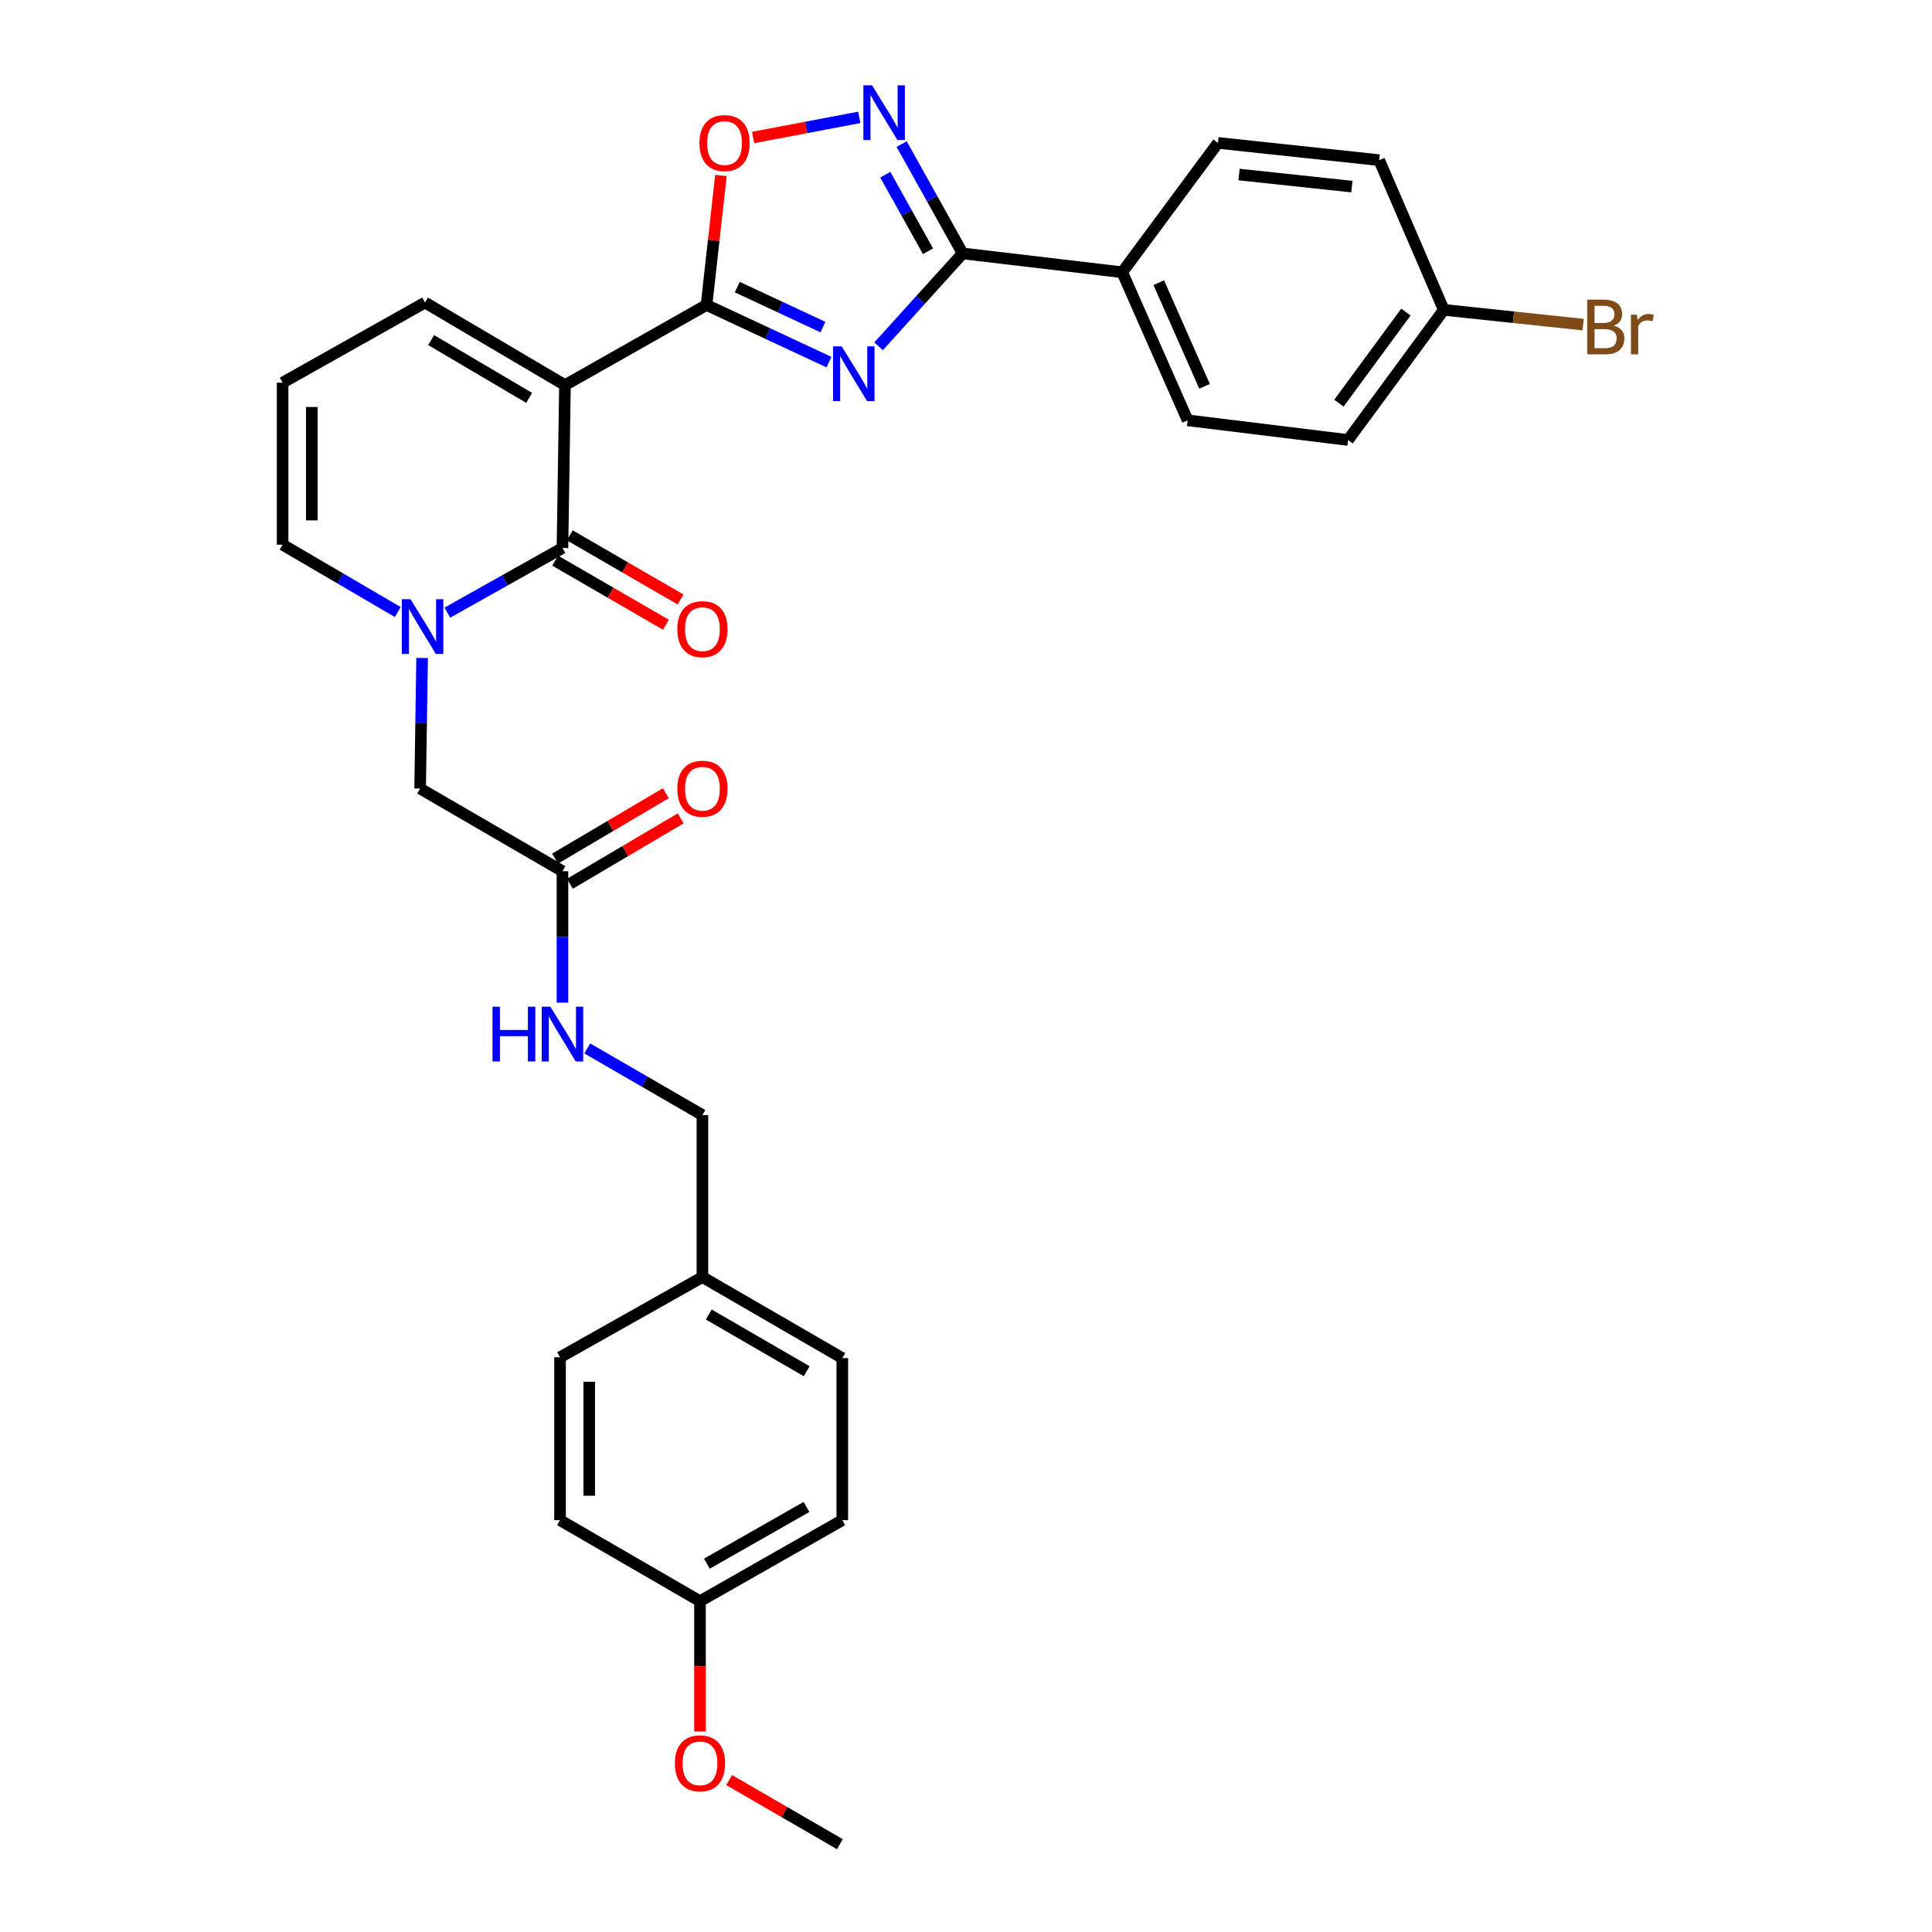 <?xml version='1.0' encoding='iso-8859-1'?>
<svg version='1.1' baseProfile='full'
              xmlns='http://www.w3.org/2000/svg'
                      xmlns:rdkit='http://www.rdkit.org/xml'
                      xmlns:xlink='http://www.w3.org/1999/xlink'
                  xml:space='preserve'
width='1000px' height='1000px' viewBox='0 0 1000 1000'>
<!-- END OF HEADER -->
<rect style='opacity:1.0;fill:#FFFFFF;stroke:none' width='1000' height='1000' x='0' y='0'> </rect>
<path class='bond-1' d='M 292.433,199.336 L 365.698,157.858' style='fill:none;fill-rule:evenodd;stroke:#000000;stroke-width:6px;stroke-linecap:butt;stroke-linejoin:miter;stroke-opacity:1' />
<path class='bond-2' d='M 292.433,199.336 L 291.132,283.644' style='fill:none;fill-rule:evenodd;stroke:#000000;stroke-width:6px;stroke-linecap:butt;stroke-linejoin:miter;stroke-opacity:1' />
<path class='bond-7' d='M 292.433,199.336 L 219.984,156.598' style='fill:none;fill-rule:evenodd;stroke:#000000;stroke-width:6px;stroke-linecap:butt;stroke-linejoin:miter;stroke-opacity:1' />
<path class='bond-7' d='M 273.885,205.945 L 223.171,176.029' style='fill:none;fill-rule:evenodd;stroke:#000000;stroke-width:6px;stroke-linecap:butt;stroke-linejoin:miter;stroke-opacity:1' />
<path class='bond-0' d='M 429.075,187.438 L 397.387,172.648' style='fill:none;fill-rule:evenodd;stroke:#0000FF;stroke-width:6px;stroke-linecap:butt;stroke-linejoin:miter;stroke-opacity:1' />
<path class='bond-0' d='M 397.387,172.648 L 365.698,157.858' style='fill:none;fill-rule:evenodd;stroke:#000000;stroke-width:6px;stroke-linecap:butt;stroke-linejoin:miter;stroke-opacity:1' />
<path class='bond-0' d='M 425.962,169.303 L 403.78,158.95' style='fill:none;fill-rule:evenodd;stroke:#0000FF;stroke-width:6px;stroke-linecap:butt;stroke-linejoin:miter;stroke-opacity:1' />
<path class='bond-0' d='M 403.78,158.95 L 381.598,148.597' style='fill:none;fill-rule:evenodd;stroke:#000000;stroke-width:6px;stroke-linecap:butt;stroke-linejoin:miter;stroke-opacity:1' />
<path class='bond-4' d='M 454.758,179.246 L 476.513,155.207' style='fill:none;fill-rule:evenodd;stroke:#0000FF;stroke-width:6px;stroke-linecap:butt;stroke-linejoin:miter;stroke-opacity:1' />
<path class='bond-4' d='M 476.513,155.207 L 498.269,131.169' style='fill:none;fill-rule:evenodd;stroke:#000000;stroke-width:6px;stroke-linecap:butt;stroke-linejoin:miter;stroke-opacity:1' />
<path class='bond-6' d='M 365.698,157.858 L 369.425,124.349' style='fill:none;fill-rule:evenodd;stroke:#000000;stroke-width:6px;stroke-linecap:butt;stroke-linejoin:miter;stroke-opacity:1' />
<path class='bond-6' d='M 369.425,124.349 L 373.152,90.84' style='fill:none;fill-rule:evenodd;stroke:#FF0000;stroke-width:6px;stroke-linecap:butt;stroke-linejoin:miter;stroke-opacity:1' />
<path class='bond-3' d='M 291.132,283.644 L 261.34,300.376' style='fill:none;fill-rule:evenodd;stroke:#000000;stroke-width:6px;stroke-linecap:butt;stroke-linejoin:miter;stroke-opacity:1' />
<path class='bond-3' d='M 261.34,300.376 L 231.548,317.109' style='fill:none;fill-rule:evenodd;stroke:#0000FF;stroke-width:6px;stroke-linecap:butt;stroke-linejoin:miter;stroke-opacity:1' />
<path class='bond-12' d='M 287.346,290.186 L 316.02,306.78' style='fill:none;fill-rule:evenodd;stroke:#000000;stroke-width:6px;stroke-linecap:butt;stroke-linejoin:miter;stroke-opacity:1' />
<path class='bond-12' d='M 316.02,306.78 L 344.695,323.374' style='fill:none;fill-rule:evenodd;stroke:#FF0000;stroke-width:6px;stroke-linecap:butt;stroke-linejoin:miter;stroke-opacity:1' />
<path class='bond-12' d='M 294.917,277.102 L 323.592,293.696' style='fill:none;fill-rule:evenodd;stroke:#000000;stroke-width:6px;stroke-linecap:butt;stroke-linejoin:miter;stroke-opacity:1' />
<path class='bond-12' d='M 323.592,293.696 L 352.266,310.291' style='fill:none;fill-rule:evenodd;stroke:#FF0000;stroke-width:6px;stroke-linecap:butt;stroke-linejoin:miter;stroke-opacity:1' />
<path class='bond-8' d='M 218.485,340.564 L 217.97,374.363' style='fill:none;fill-rule:evenodd;stroke:#0000FF;stroke-width:6px;stroke-linecap:butt;stroke-linejoin:miter;stroke-opacity:1' />
<path class='bond-8' d='M 217.97,374.363 L 217.456,408.161' style='fill:none;fill-rule:evenodd;stroke:#000000;stroke-width:6px;stroke-linecap:butt;stroke-linejoin:miter;stroke-opacity:1' />
<path class='bond-31' d='M 205.894,316.798 L 176.088,299.364' style='fill:none;fill-rule:evenodd;stroke:#0000FF;stroke-width:6px;stroke-linecap:butt;stroke-linejoin:miter;stroke-opacity:1' />
<path class='bond-31' d='M 176.088,299.364 L 146.282,281.931' style='fill:none;fill-rule:evenodd;stroke:#000000;stroke-width:6px;stroke-linecap:butt;stroke-linejoin:miter;stroke-opacity:1' />
<path class='bond-11' d='M 498.269,131.169 L 580.864,140.919' style='fill:none;fill-rule:evenodd;stroke:#000000;stroke-width:6px;stroke-linecap:butt;stroke-linejoin:miter;stroke-opacity:1' />
<path class='bond-32' d='M 498.269,131.169 L 482.478,102.87' style='fill:none;fill-rule:evenodd;stroke:#000000;stroke-width:6px;stroke-linecap:butt;stroke-linejoin:miter;stroke-opacity:1' />
<path class='bond-32' d='M 482.478,102.87 L 466.687,74.57' style='fill:none;fill-rule:evenodd;stroke:#0000FF;stroke-width:6px;stroke-linecap:butt;stroke-linejoin:miter;stroke-opacity:1' />
<path class='bond-32' d='M 480.331,130.045 L 469.278,110.235' style='fill:none;fill-rule:evenodd;stroke:#000000;stroke-width:6px;stroke-linecap:butt;stroke-linejoin:miter;stroke-opacity:1' />
<path class='bond-32' d='M 469.278,110.235 L 458.224,90.426' style='fill:none;fill-rule:evenodd;stroke:#0000FF;stroke-width:6px;stroke-linecap:butt;stroke-linejoin:miter;stroke-opacity:1' />
<path class='bond-5' d='M 444.781,60.757 L 417.292,65.964' style='fill:none;fill-rule:evenodd;stroke:#0000FF;stroke-width:6px;stroke-linecap:butt;stroke-linejoin:miter;stroke-opacity:1' />
<path class='bond-5' d='M 417.292,65.964 L 389.803,71.171' style='fill:none;fill-rule:evenodd;stroke:#FF0000;stroke-width:6px;stroke-linecap:butt;stroke-linejoin:miter;stroke-opacity:1' />
<path class='bond-13' d='M 219.984,156.598 L 146.282,198.076' style='fill:none;fill-rule:evenodd;stroke:#000000;stroke-width:6px;stroke-linecap:butt;stroke-linejoin:miter;stroke-opacity:1' />
<path class='bond-9' d='M 217.456,408.161 L 291.132,450.941' style='fill:none;fill-rule:evenodd;stroke:#000000;stroke-width:6px;stroke-linecap:butt;stroke-linejoin:miter;stroke-opacity:1' />
<path class='bond-14' d='M 291.132,450.941 L 291.132,484.957' style='fill:none;fill-rule:evenodd;stroke:#000000;stroke-width:6px;stroke-linecap:butt;stroke-linejoin:miter;stroke-opacity:1' />
<path class='bond-14' d='M 291.132,484.957 L 291.132,518.973' style='fill:none;fill-rule:evenodd;stroke:#0000FF;stroke-width:6px;stroke-linecap:butt;stroke-linejoin:miter;stroke-opacity:1' />
<path class='bond-15' d='M 294.975,457.449 L 323.644,440.519' style='fill:none;fill-rule:evenodd;stroke:#000000;stroke-width:6px;stroke-linecap:butt;stroke-linejoin:miter;stroke-opacity:1' />
<path class='bond-15' d='M 323.644,440.519 L 352.313,423.589' style='fill:none;fill-rule:evenodd;stroke:#FF0000;stroke-width:6px;stroke-linecap:butt;stroke-linejoin:miter;stroke-opacity:1' />
<path class='bond-15' d='M 287.288,444.433 L 315.957,427.503' style='fill:none;fill-rule:evenodd;stroke:#000000;stroke-width:6px;stroke-linecap:butt;stroke-linejoin:miter;stroke-opacity:1' />
<path class='bond-15' d='M 315.957,427.503 L 344.626,410.572' style='fill:none;fill-rule:evenodd;stroke:#FF0000;stroke-width:6px;stroke-linecap:butt;stroke-linejoin:miter;stroke-opacity:1' />
<path class='bond-10' d='M 146.282,281.931 L 146.282,198.076' style='fill:none;fill-rule:evenodd;stroke:#000000;stroke-width:6px;stroke-linecap:butt;stroke-linejoin:miter;stroke-opacity:1' />
<path class='bond-10' d='M 161.399,269.352 L 161.399,210.654' style='fill:none;fill-rule:evenodd;stroke:#000000;stroke-width:6px;stroke-linecap:butt;stroke-linejoin:miter;stroke-opacity:1' />
<path class='bond-16' d='M 580.864,140.919 L 614.724,217.56' style='fill:none;fill-rule:evenodd;stroke:#000000;stroke-width:6px;stroke-linecap:butt;stroke-linejoin:miter;stroke-opacity:1' />
<path class='bond-16' d='M 599.77,146.306 L 623.472,199.955' style='fill:none;fill-rule:evenodd;stroke:#000000;stroke-width:6px;stroke-linecap:butt;stroke-linejoin:miter;stroke-opacity:1' />
<path class='bond-17' d='M 580.864,140.919 L 630.42,73.97' style='fill:none;fill-rule:evenodd;stroke:#000000;stroke-width:6px;stroke-linecap:butt;stroke-linejoin:miter;stroke-opacity:1' />
<path class='bond-19' d='M 303.964,542.667 L 333.769,559.915' style='fill:none;fill-rule:evenodd;stroke:#0000FF;stroke-width:6px;stroke-linecap:butt;stroke-linejoin:miter;stroke-opacity:1' />
<path class='bond-19' d='M 333.769,559.915 L 363.573,577.163' style='fill:none;fill-rule:evenodd;stroke:#000000;stroke-width:6px;stroke-linecap:butt;stroke-linejoin:miter;stroke-opacity:1' />
<path class='bond-22' d='M 614.724,217.56 L 697.764,227.738' style='fill:none;fill-rule:evenodd;stroke:#000000;stroke-width:6px;stroke-linecap:butt;stroke-linejoin:miter;stroke-opacity:1' />
<path class='bond-23' d='M 630.42,73.97 L 713.855,82.889' style='fill:none;fill-rule:evenodd;stroke:#000000;stroke-width:6px;stroke-linecap:butt;stroke-linejoin:miter;stroke-opacity:1' />
<path class='bond-23' d='M 641.329,90.339 L 699.733,96.582' style='fill:none;fill-rule:evenodd;stroke:#000000;stroke-width:6px;stroke-linecap:butt;stroke-linejoin:miter;stroke-opacity:1' />
<path class='bond-18' d='M 747.304,160.386 L 713.855,82.889' style='fill:none;fill-rule:evenodd;stroke:#000000;stroke-width:6px;stroke-linecap:butt;stroke-linejoin:miter;stroke-opacity:1' />
<path class='bond-24' d='M 747.304,160.386 L 783.367,164.204' style='fill:none;fill-rule:evenodd;stroke:#000000;stroke-width:6px;stroke-linecap:butt;stroke-linejoin:miter;stroke-opacity:1' />
<path class='bond-24' d='M 783.367,164.204 L 819.43,168.021' style='fill:none;fill-rule:evenodd;stroke:#7F4C19;stroke-width:6px;stroke-linecap:butt;stroke-linejoin:miter;stroke-opacity:1' />
<path class='bond-33' d='M 747.304,160.386 L 697.764,227.738' style='fill:none;fill-rule:evenodd;stroke:#000000;stroke-width:6px;stroke-linecap:butt;stroke-linejoin:miter;stroke-opacity:1' />
<path class='bond-33' d='M 727.696,161.532 L 693.018,208.679' style='fill:none;fill-rule:evenodd;stroke:#000000;stroke-width:6px;stroke-linecap:butt;stroke-linejoin:miter;stroke-opacity:1' />
<path class='bond-20' d='M 363.573,577.163 L 363.573,661.018' style='fill:none;fill-rule:evenodd;stroke:#000000;stroke-width:6px;stroke-linecap:butt;stroke-linejoin:miter;stroke-opacity:1' />
<path class='bond-25' d='M 363.573,661.018 L 289.872,702.537' style='fill:none;fill-rule:evenodd;stroke:#000000;stroke-width:6px;stroke-linecap:butt;stroke-linejoin:miter;stroke-opacity:1' />
<path class='bond-26' d='M 363.573,661.018 L 435.972,702.949' style='fill:none;fill-rule:evenodd;stroke:#000000;stroke-width:6px;stroke-linecap:butt;stroke-linejoin:miter;stroke-opacity:1' />
<path class='bond-26' d='M 366.857,680.388 L 417.536,709.74' style='fill:none;fill-rule:evenodd;stroke:#000000;stroke-width:6px;stroke-linecap:butt;stroke-linejoin:miter;stroke-opacity:1' />
<path class='bond-21' d='M 362.313,828.777 L 435.972,786.837' style='fill:none;fill-rule:evenodd;stroke:#000000;stroke-width:6px;stroke-linecap:butt;stroke-linejoin:miter;stroke-opacity:1' />
<path class='bond-21' d='M 365.883,809.349 L 417.444,779.991' style='fill:none;fill-rule:evenodd;stroke:#000000;stroke-width:6px;stroke-linecap:butt;stroke-linejoin:miter;stroke-opacity:1' />
<path class='bond-29' d='M 362.313,828.777 L 362.313,862.491' style='fill:none;fill-rule:evenodd;stroke:#000000;stroke-width:6px;stroke-linecap:butt;stroke-linejoin:miter;stroke-opacity:1' />
<path class='bond-29' d='M 362.313,862.491 L 362.313,896.206' style='fill:none;fill-rule:evenodd;stroke:#FF0000;stroke-width:6px;stroke-linecap:butt;stroke-linejoin:miter;stroke-opacity:1' />
<path class='bond-34' d='M 362.313,828.777 L 289.872,786.837' style='fill:none;fill-rule:evenodd;stroke:#000000;stroke-width:6px;stroke-linecap:butt;stroke-linejoin:miter;stroke-opacity:1' />
<path class='bond-28' d='M 289.872,702.537 L 289.872,786.837' style='fill:none;fill-rule:evenodd;stroke:#000000;stroke-width:6px;stroke-linecap:butt;stroke-linejoin:miter;stroke-opacity:1' />
<path class='bond-28' d='M 304.988,715.182 L 304.988,774.192' style='fill:none;fill-rule:evenodd;stroke:#000000;stroke-width:6px;stroke-linecap:butt;stroke-linejoin:miter;stroke-opacity:1' />
<path class='bond-27' d='M 435.972,702.949 L 435.972,786.837' style='fill:none;fill-rule:evenodd;stroke:#000000;stroke-width:6px;stroke-linecap:butt;stroke-linejoin:miter;stroke-opacity:1' />
<path class='bond-30' d='M 377.405,921.361 L 406.059,937.953' style='fill:none;fill-rule:evenodd;stroke:#FF0000;stroke-width:6px;stroke-linecap:butt;stroke-linejoin:miter;stroke-opacity:1' />
<path class='bond-30' d='M 406.059,937.953 L 434.713,954.545' style='fill:none;fill-rule:evenodd;stroke:#000000;stroke-width:6px;stroke-linecap:butt;stroke-linejoin:miter;stroke-opacity:1' />
<path  class='atom-1' d='M 435.658 179.272
L 444.938 194.272
Q 445.858 195.752, 447.338 198.432
Q 448.818 201.112, 448.898 201.272
L 448.898 179.272
L 452.658 179.272
L 452.658 207.592
L 448.778 207.592
L 438.818 191.192
Q 437.658 189.272, 436.418 187.072
Q 435.218 184.872, 434.858 184.192
L 434.858 207.592
L 431.178 207.592
L 431.178 179.272
L 435.658 179.272
' fill='#0000FF'/>
<path  class='atom-4' d='M 212.472 310.147
L 221.752 325.147
Q 222.672 326.627, 224.152 329.307
Q 225.632 331.987, 225.712 332.147
L 225.712 310.147
L 229.472 310.147
L 229.472 338.467
L 225.592 338.467
L 215.632 322.067
Q 214.472 320.147, 213.232 317.947
Q 212.032 315.747, 211.672 315.067
L 211.672 338.467
L 207.992 338.467
L 207.992 310.147
L 212.472 310.147
' fill='#0000FF'/>
<path  class='atom-6' d='M 451.363 44.165
L 460.643 59.165
Q 461.563 60.645, 463.043 63.325
Q 464.523 66.005, 464.603 66.165
L 464.603 44.165
L 468.363 44.165
L 468.363 72.485
L 464.483 72.485
L 454.523 56.085
Q 453.363 54.165, 452.123 51.965
Q 450.923 49.765, 450.563 49.085
L 450.563 72.485
L 446.883 72.485
L 446.883 44.165
L 451.363 44.165
' fill='#0000FF'/>
<path  class='atom-7' d='M 362.028 74.05
Q 362.028 67.25, 365.388 63.45
Q 368.748 59.65, 375.028 59.65
Q 381.308 59.65, 384.668 63.45
Q 388.028 67.25, 388.028 74.05
Q 388.028 80.93, 384.628 84.85
Q 381.228 88.73, 375.028 88.73
Q 368.788 88.73, 365.388 84.85
Q 362.028 80.97, 362.028 74.05
M 375.028 85.53
Q 379.348 85.53, 381.668 82.65
Q 384.028 79.73, 384.028 74.05
Q 384.028 68.49, 381.668 65.69
Q 379.348 62.85, 375.028 62.85
Q 370.708 62.85, 368.348 65.65
Q 366.028 68.45, 366.028 74.05
Q 366.028 79.77, 368.348 82.65
Q 370.708 85.53, 375.028 85.53
' fill='#FF0000'/>
<path  class='atom-13' d='M 350.573 325.647
Q 350.573 318.847, 353.933 315.047
Q 357.293 311.247, 363.573 311.247
Q 369.853 311.247, 373.213 315.047
Q 376.573 318.847, 376.573 325.647
Q 376.573 332.527, 373.173 336.447
Q 369.773 340.327, 363.573 340.327
Q 357.333 340.327, 353.933 336.447
Q 350.573 332.567, 350.573 325.647
M 363.573 337.127
Q 367.893 337.127, 370.213 334.247
Q 372.573 331.327, 372.573 325.647
Q 372.573 320.087, 370.213 317.287
Q 367.893 314.447, 363.573 314.447
Q 359.253 314.447, 356.893 317.247
Q 354.573 320.047, 354.573 325.647
Q 354.573 331.367, 356.893 334.247
Q 359.253 337.127, 363.573 337.127
' fill='#FF0000'/>
<path  class='atom-15' d='M 254.912 521.08
L 258.752 521.08
L 258.752 533.12
L 273.232 533.12
L 273.232 521.08
L 277.072 521.08
L 277.072 549.4
L 273.232 549.4
L 273.232 536.32
L 258.752 536.32
L 258.752 549.4
L 254.912 549.4
L 254.912 521.08
' fill='#0000FF'/>
<path  class='atom-15' d='M 284.872 521.08
L 294.152 536.08
Q 295.072 537.56, 296.552 540.24
Q 298.032 542.92, 298.112 543.08
L 298.112 521.08
L 301.872 521.08
L 301.872 549.4
L 297.992 549.4
L 288.032 533
Q 286.872 531.08, 285.632 528.88
Q 284.432 526.68, 284.072 526
L 284.072 549.4
L 280.392 549.4
L 280.392 521.08
L 284.872 521.08
' fill='#0000FF'/>
<path  class='atom-16' d='M 350.573 408.241
Q 350.573 401.441, 353.933 397.641
Q 357.293 393.841, 363.573 393.841
Q 369.853 393.841, 373.213 397.641
Q 376.573 401.441, 376.573 408.241
Q 376.573 415.121, 373.173 419.041
Q 369.773 422.921, 363.573 422.921
Q 357.333 422.921, 353.933 419.041
Q 350.573 415.161, 350.573 408.241
M 363.573 419.721
Q 367.893 419.721, 370.213 416.841
Q 372.573 413.921, 372.573 408.241
Q 372.573 402.681, 370.213 399.881
Q 367.893 397.041, 363.573 397.041
Q 359.253 397.041, 356.893 399.841
Q 354.573 402.641, 354.573 408.241
Q 354.573 413.961, 356.893 416.841
Q 359.253 419.721, 363.573 419.721
' fill='#FF0000'/>
<path  class='atom-25' d='M 835.298 168.543
Q 838.018 169.303, 839.378 170.983
Q 840.778 172.623, 840.778 175.063
Q 840.778 178.983, 838.258 181.223
Q 835.778 183.423, 831.058 183.423
L 821.538 183.423
L 821.538 155.103
L 829.898 155.103
Q 834.738 155.103, 837.178 157.063
Q 839.618 159.023, 839.618 162.623
Q 839.618 166.903, 835.298 168.543
M 825.338 158.303
L 825.338 167.183
L 829.898 167.183
Q 832.698 167.183, 834.138 166.063
Q 835.618 164.903, 835.618 162.623
Q 835.618 158.303, 829.898 158.303
L 825.338 158.303
M 831.058 180.223
Q 833.818 180.223, 835.298 178.903
Q 836.778 177.583, 836.778 175.063
Q 836.778 172.743, 835.138 171.583
Q 833.538 170.383, 830.458 170.383
L 825.338 170.383
L 825.338 180.223
L 831.058 180.223
' fill='#7F4C19'/>
<path  class='atom-25' d='M 847.218 162.863
L 847.658 165.703
Q 849.818 162.503, 853.338 162.503
Q 854.458 162.503, 855.978 162.903
L 855.378 166.263
Q 853.658 165.863, 852.698 165.863
Q 851.018 165.863, 849.898 166.543
Q 848.818 167.183, 847.938 168.743
L 847.938 183.423
L 844.178 183.423
L 844.178 162.863
L 847.218 162.863
' fill='#7F4C19'/>
<path  class='atom-30' d='M 349.313 912.702
Q 349.313 905.902, 352.673 902.102
Q 356.033 898.302, 362.313 898.302
Q 368.593 898.302, 371.953 902.102
Q 375.313 905.902, 375.313 912.702
Q 375.313 919.582, 371.913 923.502
Q 368.513 927.382, 362.313 927.382
Q 356.073 927.382, 352.673 923.502
Q 349.313 919.622, 349.313 912.702
M 362.313 924.182
Q 366.633 924.182, 368.953 921.302
Q 371.313 918.382, 371.313 912.702
Q 371.313 907.142, 368.953 904.342
Q 366.633 901.502, 362.313 901.502
Q 357.993 901.502, 355.633 904.302
Q 353.313 907.102, 353.313 912.702
Q 353.313 918.422, 355.633 921.302
Q 357.993 924.182, 362.313 924.182
' fill='#FF0000'/>
</svg>
